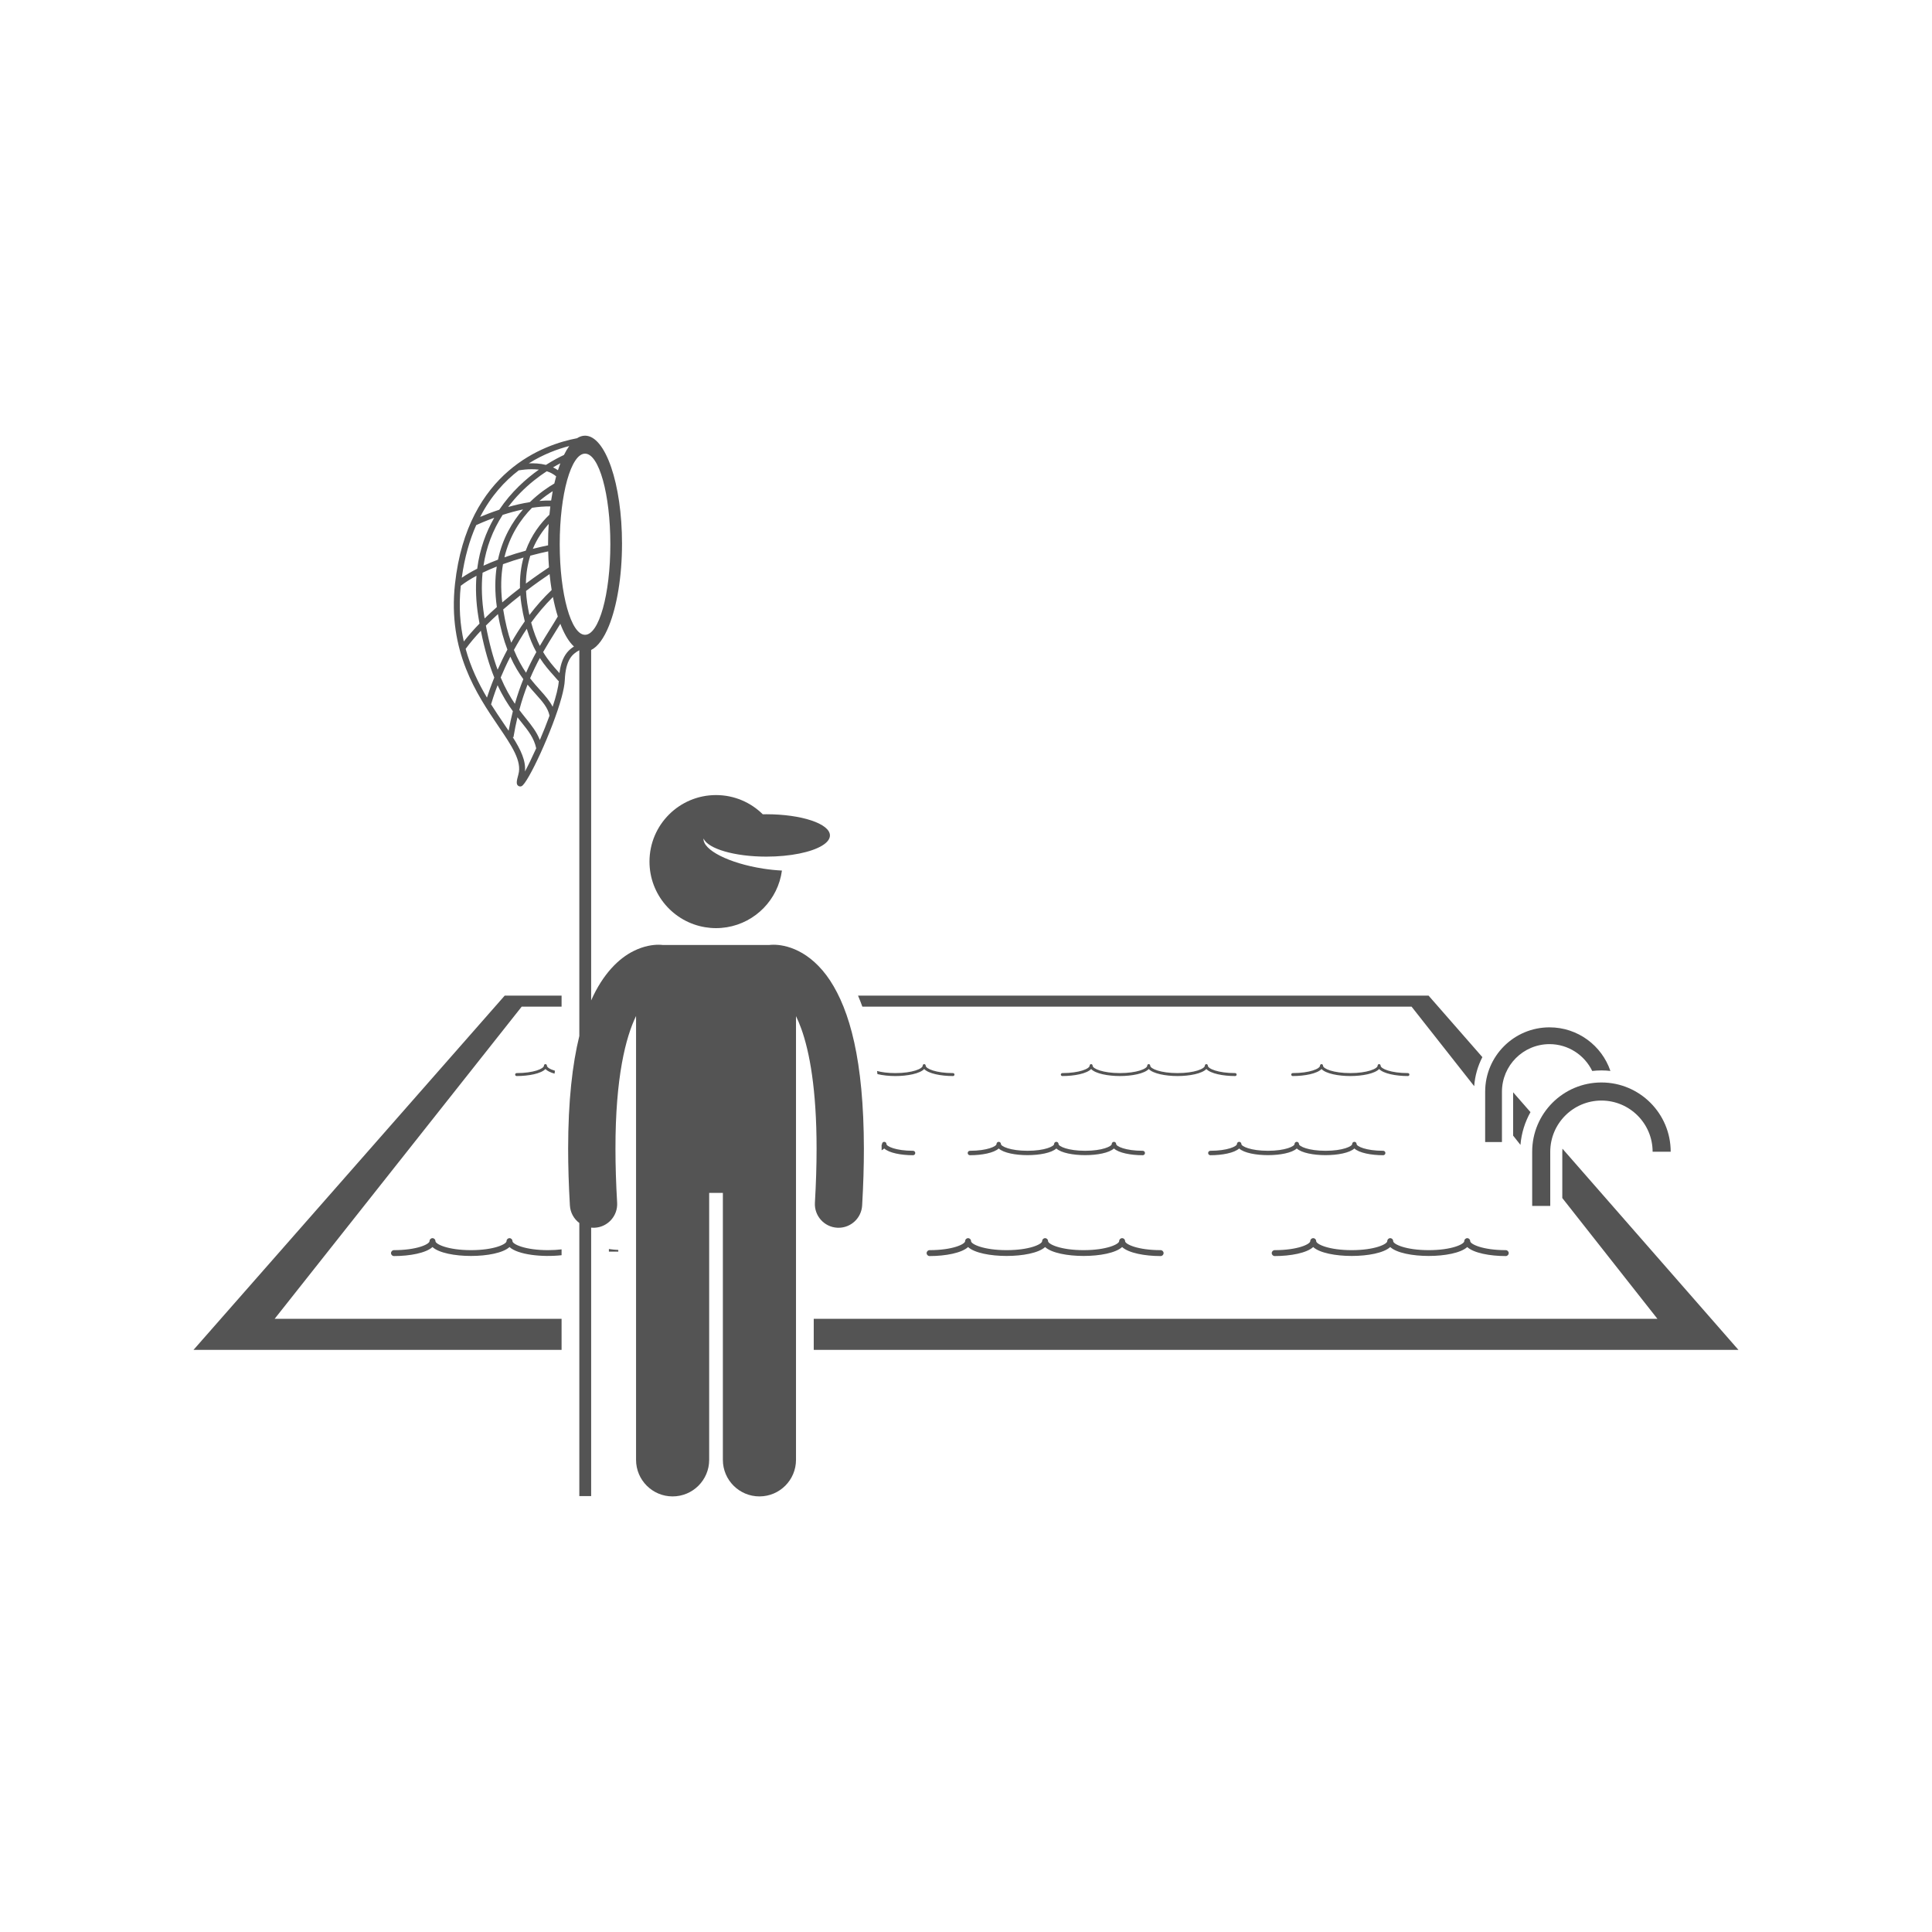 <svg xmlns="http://www.w3.org/2000/svg" xmlns:xlink="http://www.w3.org/1999/xlink" width="1080" zoomAndPan="magnify" viewBox="0 0 810 810" height="1080" preserveAspectRatio="xMidYMid meet" version="1.0"><defs><clipPath id="e71a136117"><path d="M 190 182.656 L 363 182.656 L 363 627.406 L 190 627.406 Z M 190 182.656 " clip-rule="nonzero"/></clipPath></defs><path fill="#545454" d="M 387.473 448.191 C 389.246 450.113 394.527 451.137 399.551 451.137 C 399.891 451.137 400.172 450.859 400.172 450.52 C 400.172 450.176 399.891 449.898 399.551 449.898 C 392.453 449.898 388.094 448.07 388.094 446.758 C 388.094 446.418 387.816 446.141 387.473 446.141 C 387.133 446.141 386.852 446.418 386.852 446.758 C 386.852 448.07 382.496 449.898 375.395 449.898 C 372.246 449.898 369.637 449.539 367.707 449.02 C 367.762 449.453 367.816 449.883 367.871 450.32 C 370.094 450.859 372.777 451.141 375.395 451.141 C 380.418 451.137 385.699 450.113 387.473 448.191 Z M 387.473 448.191 " fill-opacity="1" fill-rule="nonzero"/><path fill="#545454" d="M 382.801 484.332 C 383.312 484.332 383.73 483.918 383.73 483.402 C 383.73 482.891 383.312 482.473 382.801 482.473 C 375.59 482.473 371.652 480.605 371.652 479.645 C 371.652 479.133 371.238 478.715 370.723 478.715 C 370.211 478.715 369.793 479.133 369.793 479.645 C 369.793 479.766 369.73 479.898 369.609 480.043 C 369.613 480.582 369.625 481.102 369.625 481.648 C 369.625 481.848 369.621 482.062 369.621 482.266 C 370.043 482.031 370.426 481.781 370.723 481.508 C 372.754 483.367 377.801 484.332 382.801 484.332 Z M 382.801 484.332 " fill-opacity="1" fill-rule="nonzero"/><path fill="#545454" d="M 229.293 446.758 C 229.293 446.418 229.016 446.141 228.672 446.141 C 228.332 446.141 228.055 446.418 228.055 446.758 C 228.055 448.07 223.695 449.898 216.594 449.898 C 216.254 449.898 215.977 450.176 215.977 450.52 C 215.977 450.859 216.254 451.137 216.594 451.137 C 221.621 451.137 226.902 450.113 228.672 448.191 C 229.418 449 230.789 449.648 232.5 450.133 C 232.551 449.719 232.609 449.316 232.664 448.906 C 230.5 448.273 229.293 447.445 229.293 446.758 Z M 229.293 446.758 " fill-opacity="1" fill-rule="nonzero"/><path fill="#545454" d="M 518.461 450.52 C 518.461 450.176 518.184 449.898 517.844 449.898 C 510.742 449.898 506.387 448.07 506.387 446.758 C 506.387 446.418 506.105 446.141 505.766 446.141 C 505.422 446.141 505.145 446.418 505.145 446.758 C 505.145 448.07 500.785 449.898 493.688 449.898 C 486.59 449.898 482.23 448.07 482.23 446.758 C 482.23 446.418 481.953 446.141 481.609 446.141 C 481.27 446.141 480.992 446.418 480.992 446.758 C 480.992 448.07 476.633 449.898 469.535 449.898 C 462.434 449.898 458.078 448.07 458.078 446.758 C 458.078 446.418 457.797 446.141 457.457 446.141 C 457.113 446.141 456.836 446.418 456.836 446.758 C 456.836 448.07 452.477 449.898 445.379 449.898 C 445.039 449.898 444.758 450.176 444.758 450.52 C 444.758 450.859 445.039 451.137 445.379 451.137 C 450.402 451.137 455.684 450.113 457.457 448.191 C 459.227 450.113 464.508 451.137 469.535 451.137 C 474.559 451.137 479.84 450.113 481.609 448.191 C 483.383 450.113 488.664 451.137 493.688 451.137 C 498.711 451.137 503.992 450.113 505.766 448.191 C 507.535 450.113 512.816 451.137 517.844 451.137 C 518.188 451.137 518.461 450.859 518.461 450.52 Z M 518.461 450.52 " fill-opacity="1" fill-rule="nonzero"/><path fill="#545454" d="M 406.641 484.332 C 411.641 484.332 416.688 483.371 418.719 481.508 C 422.777 485.23 438.812 485.23 442.871 481.508 C 446.93 485.23 462.969 485.23 467.027 481.508 C 469.055 483.371 474.105 484.332 479.105 484.332 C 479.617 484.332 480.035 483.918 480.035 483.402 C 480.035 482.891 479.617 482.473 479.105 482.473 C 471.891 482.473 467.957 480.605 467.957 479.645 C 467.957 479.133 467.539 478.715 467.027 478.715 C 466.516 478.715 466.098 479.133 466.098 479.645 C 466.098 480.605 462.164 482.473 454.949 482.473 C 447.738 482.473 443.801 480.605 443.801 479.645 C 443.801 479.133 443.387 478.715 442.871 478.715 C 442.359 478.715 441.941 479.133 441.941 479.645 C 441.941 480.605 438.008 482.473 430.797 482.473 C 423.582 482.473 419.648 480.605 419.648 479.645 C 419.648 479.133 419.23 478.715 418.719 478.715 C 418.207 478.715 417.789 479.133 417.789 479.645 C 417.789 480.605 413.855 482.473 406.641 482.473 C 406.129 482.473 405.711 482.891 405.711 483.402 C 405.711 483.918 406.129 484.332 406.641 484.332 Z M 406.641 484.332 " fill-opacity="1" fill-rule="nonzero"/><path fill="#545454" d="M 255.281 524.742 L 259.227 524.742 L 259.227 524.051 C 257.789 523.973 256.473 523.84 255.281 523.66 Z M 255.281 524.742 " fill-opacity="1" fill-rule="nonzero"/><path fill="#545454" d="M 214.852 520.344 C 214.852 519.66 214.293 519.105 213.609 519.105 C 212.926 519.105 212.371 519.66 212.371 520.344 C 212.371 521.629 207.109 524.129 197.465 524.129 C 187.82 524.129 182.559 521.629 182.559 520.344 C 182.559 519.66 182.004 519.105 181.32 519.105 C 180.637 519.105 180.082 519.66 180.082 520.344 C 180.082 521.629 174.82 524.129 165.176 524.129 C 164.488 524.129 163.934 524.684 163.934 525.371 C 163.934 526.055 164.488 526.609 165.176 526.609 C 171.859 526.609 178.609 525.32 181.32 522.832 C 186.742 527.809 208.188 527.809 213.609 522.832 C 217.102 526.035 227.223 527.172 235.445 526.254 L 235.445 523.805 C 233.762 524.004 231.871 524.129 229.758 524.129 C 220.113 524.129 214.852 521.629 214.852 520.344 Z M 214.852 520.344 " fill-opacity="1" fill-rule="nonzero"/><path fill="#545454" d="M 115.152 552.914 L 218.727 422.039 L 235.445 422.039 L 235.445 417.426 L 211.594 417.426 L 81.129 565.941 L 235.445 565.941 L 235.445 552.914 Z M 115.152 552.914 " fill-opacity="1" fill-rule="nonzero"/><path fill="#545454" d="M 591.801 422.039 L 618.062 455.383 C 618.379 451.023 619.582 446.906 621.492 443.207 L 598.941 417.426 L 359.738 417.426 C 360.371 418.906 360.969 420.453 361.543 422.039 Z M 591.801 422.039 " fill-opacity="1" fill-rule="nonzero"/><path fill="#545454" d="M 641.66 466.266 L 634.391 457.953 L 634.391 476.113 L 637.457 480.008 C 637.871 475.051 639.348 470.395 641.66 466.266 Z M 641.66 466.266 " fill-opacity="1" fill-rule="nonzero"/><path fill="#545454" d="M 655 502.285 L 694.875 552.914 L 341.164 552.914 L 341.164 565.941 L 728.848 565.941 L 655.066 481.594 C 655.031 482.016 655 482.438 655 482.867 Z M 655 502.285 " fill-opacity="1" fill-rule="nonzero"/><path fill="#545454" d="M 622.656 478.809 L 629.699 478.809 L 629.699 457.699 C 629.719 446.684 638.625 437.777 649.637 437.754 C 657.527 437.77 664.316 442.359 667.551 449.008 C 668.82 448.863 670.105 448.781 671.414 448.781 C 672.684 448.781 673.938 448.855 675.172 448.992 C 671.551 438.363 661.492 430.719 649.637 430.719 C 634.738 430.719 622.664 442.797 622.664 457.695 Z M 622.656 478.809 " fill-opacity="1" fill-rule="nonzero"/><path fill="#545454" d="M 671.414 453.832 C 655.371 453.832 642.375 466.832 642.375 482.867 L 642.375 505.59 L 649.949 505.59 L 649.949 482.867 C 649.973 471.016 659.562 461.43 671.414 461.41 C 683.266 461.43 692.848 471.016 692.871 482.867 L 700.445 482.867 C 700.445 466.832 687.449 453.832 671.414 453.832 Z M 671.414 453.832 " fill-opacity="1" fill-rule="nonzero"/><path fill="#545454" d="M 304.73 388.754 C 316.758 386.785 326.195 377.129 327.828 364.988 C 325.316 364.863 322.66 364.59 319.93 364.168 C 305.652 361.945 294.641 356.352 294.957 351.559 C 296.848 355.848 307.902 359.145 321.297 359.145 C 331.406 359.145 340.199 357.27 344.719 354.504 C 346.781 353.242 347.953 351.797 347.953 350.262 C 347.953 345.352 336.02 341.375 321.297 341.375 C 320.793 341.375 320.301 341.391 319.805 341.398 C 314.766 336.418 307.844 333.336 300.195 333.336 C 284.793 333.336 272.301 345.828 272.301 361.23 C 272.301 375.094 282.414 386.586 295.66 388.75 C 297.137 388.992 298.652 389.125 300.195 389.125 C 301.742 389.125 303.254 388.992 304.73 388.754 Z M 304.73 388.754 " fill-opacity="1" fill-rule="nonzero"/><g clip-path="url(#e71a136117)"><path fill="#545454" d="M 242.883 272.617 L 242.883 434.352 C 239.988 446.141 238.207 461.43 238.195 481.656 C 238.199 488.914 238.43 496.812 238.934 505.406 C 239.113 508.434 240.637 511.059 242.883 512.75 L 242.883 627.234 L 247.844 627.234 L 247.844 514.691 C 248.168 514.727 248.496 514.742 248.828 514.742 C 249.02 514.742 249.219 514.738 249.418 514.727 C 254.883 514.402 259.059 509.711 258.738 504.242 C 258.254 496 258.035 488.492 258.035 481.656 C 257.992 451.637 262.367 434.77 266.668 425.969 L 266.668 612.047 C 266.668 620.516 273.531 627.375 281.992 627.375 C 290.457 627.375 297.324 620.516 297.324 612.047 L 297.324 500.137 L 303.066 500.137 L 303.066 612.047 C 303.066 620.516 309.934 627.375 318.395 627.375 C 326.859 627.375 333.727 620.516 333.727 612.047 L 333.727 426.023 C 334.461 427.531 335.203 429.262 335.934 431.277 C 339.43 440.961 342.367 456.852 342.355 481.656 C 342.355 488.492 342.137 496.004 341.656 504.246 C 341.336 509.715 345.512 514.406 350.98 514.727 C 351.18 514.734 351.375 514.742 351.57 514.742 C 356.777 514.742 361.148 510.672 361.457 505.402 C 361.957 496.809 362.191 488.914 362.191 481.656 C 362.141 444.238 356.164 423.535 348.016 411.082 C 343.945 404.898 339.18 400.934 334.777 398.738 C 330.379 396.52 326.516 396.078 324.316 396.086 C 323.527 396.086 322.938 396.137 322.562 396.184 C 322.555 396.188 322.551 396.188 322.543 396.188 L 277.852 396.188 C 277.84 396.188 277.832 396.188 277.824 396.184 L 277.82 396.184 C 277.453 396.141 276.859 396.086 276.07 396.086 C 273.875 396.082 270.012 396.52 265.609 398.738 C 259.426 401.805 252.789 408.266 247.844 419.422 L 247.844 272.504 C 250.648 271.137 253.199 267.578 255.281 262.441 C 258.645 254.145 260.781 241.75 260.781 227.891 C 260.781 202.906 253.84 182.656 245.285 182.656 C 244.129 182.656 243.008 183.035 241.926 183.73 C 228.336 186.293 195.965 197.375 190.758 244.789 C 187.656 273.059 199.973 291.211 208.965 304.469 C 214.527 312.664 218.922 319.141 217.328 324.723 C 216.477 327.695 216.445 328.742 217.176 329.387 C 217.43 329.613 217.754 329.73 218.086 329.73 C 218.281 329.73 218.48 329.691 218.668 329.609 C 221.273 328.5 231.695 306.184 235.445 292.383 C 236.215 289.535 236.711 287.047 236.789 285.184 C 237.156 276.395 240.07 274.156 242.883 272.617 Z M 235.445 277.977 C 235.062 279.176 234.758 280.578 234.559 282.207 C 234.363 281.988 234.176 281.777 233.973 281.551 C 232.055 279.41 229.828 276.922 227.715 273.367 C 229.375 270.445 231.031 267.793 232.59 265.305 C 233.398 264.016 234.172 262.766 234.922 261.531 C 235.094 261.98 235.266 262.422 235.445 262.848 C 236.961 266.488 238.719 269.301 240.637 271.055 C 238.691 272.273 236.672 274.137 235.445 277.977 Z M 202.328 240.109 C 204.262 239.176 206.254 238.316 208.258 237.527 C 207.492 242.57 207.414 248.219 208.312 254.52 C 206.586 256.047 204.863 257.641 203.184 259.285 C 203.117 258.898 203.051 258.523 202.988 258.129 C 201.973 251.816 201.758 245.805 202.328 240.109 Z M 199.66 220.148 C 200.676 219.68 203.449 218.438 207.215 217.078 C 203.781 223.039 201.137 230.117 200.074 238.434 C 197.793 239.59 195.609 240.852 193.598 242.223 C 194.781 233.633 196.906 226.336 199.66 220.148 Z M 210.738 215.871 C 213.363 215.027 216.27 214.211 219.285 213.574 C 214.805 218.742 210.691 225.656 208.781 234.641 C 206.75 235.406 204.707 236.25 202.703 237.172 C 203.871 229.449 206.559 222.34 210.738 215.871 Z M 210.883 236.531 C 213.863 235.449 216.793 234.523 219.488 233.746 C 218.445 237.52 217.883 241.773 218 246.543 C 215.633 248.363 213.113 250.383 210.57 252.555 C 209.867 246.59 210.055 241.262 210.883 236.531 Z M 223.051 212.895 C 225.621 212.504 228.215 212.281 230.727 212.32 C 230.586 213.457 230.461 214.617 230.352 215.789 C 226.562 219.398 222.781 224.34 220.41 230.883 C 217.664 231.637 214.621 232.555 211.48 233.656 C 213.695 224.453 218.316 217.688 223.051 212.895 Z M 221.031 252.836 C 220.77 251.07 220.629 249.391 220.547 247.754 C 224.57 244.695 228.078 242.258 230.414 240.684 C 230.648 242.992 230.941 245.227 231.289 247.363 C 227.812 250.66 224.703 254.211 221.949 257.844 C 221.613 256.273 221.301 254.625 221.031 252.836 Z M 229.789 228.629 C 228.266 228.938 226.047 229.426 223.391 230.098 C 225.152 225.883 227.531 222.445 230.043 219.668 C 229.875 222.336 229.785 225.082 229.785 227.891 C 229.785 228.137 229.789 228.383 229.789 228.629 Z M 229.828 231.16 C 229.883 233.445 229.996 235.684 230.164 237.859 C 228.117 239.207 224.637 241.566 220.484 244.66 C 220.551 240.281 221.234 236.395 222.344 232.957 C 225.422 232.137 228.035 231.543 229.828 231.16 Z M 218.16 249.598 C 218.258 250.77 218.395 251.973 218.582 253.203 C 218.98 255.879 219.469 258.281 220.012 260.5 C 217.895 263.5 216.004 266.52 214.328 269.457 C 212.988 265.582 211.832 261 210.965 255.523 C 213.406 253.406 215.836 251.418 218.16 249.598 Z M 220.855 263.617 C 222.031 267.551 223.406 270.742 224.863 273.387 C 223.402 276.023 221.945 278.879 220.551 282.043 C 218.789 279.465 217.039 276.363 215.465 272.488 C 217.043 269.598 218.832 266.605 220.855 263.617 Z M 222.695 261 C 225.367 257.312 228.398 253.68 231.82 250.297 C 232.395 253.242 233.078 255.984 233.859 258.465 C 232.801 260.266 231.68 262.082 230.488 263.988 C 229.152 266.121 227.746 268.379 226.328 270.809 C 224.988 268.137 223.734 264.938 222.695 261 Z M 231.066 209.852 C 229.445 209.816 227.797 209.879 226.148 210.023 C 228.145 208.332 230.066 206.969 231.73 205.93 C 231.492 207.199 231.27 208.508 231.066 209.852 Z M 236.441 190.746 C 234.723 191.543 232.043 192.906 228.891 194.91 C 226.387 194.285 223.816 194.184 221.715 194.262 C 227.852 190.406 233.895 188.227 238.648 187 C 237.875 188.074 237.137 189.328 236.441 190.746 Z M 234.926 194.238 C 234.574 195.164 234.238 196.133 233.918 197.148 C 233.266 196.68 232.574 196.285 231.855 195.949 C 232.973 195.289 234.008 194.719 234.926 194.238 Z M 233.164 199.707 C 232.895 200.684 232.641 201.684 232.402 202.719 C 229.727 204.273 225.965 206.809 222.172 210.512 C 219.008 211.012 215.91 211.746 213.043 212.562 C 214.578 210.531 216.25 208.559 218.098 206.668 C 221.859 202.82 225.777 199.828 229.211 197.582 C 230.664 198.039 232.031 198.719 233.164 199.707 Z M 207.234 284.074 C 205.793 287.609 204.785 290.523 204.16 292.477 C 200.672 286.602 197.371 279.875 195.223 272.039 L 195.227 272.043 C 197.109 269.469 199.277 266.922 201.605 264.449 C 203.219 272.586 205.16 278.957 207.234 284.074 Z M 203.711 262.277 C 205.355 260.629 207.055 259.02 208.773 257.469 C 209.801 263.402 211.172 268.273 212.734 272.348 C 211.148 275.32 209.789 278.164 208.633 280.785 C 206.812 275.852 205.121 269.82 203.711 262.277 Z M 213.961 275.32 C 215.676 279.156 217.551 282.191 219.41 284.738 C 218.141 287.867 216.949 291.301 215.867 295.07 C 213.895 292.172 211.855 288.645 209.918 284.047 C 211.02 281.402 212.363 278.445 213.961 275.32 Z M 221.18 287.031 C 222.383 288.512 223.555 289.82 224.645 291.039 C 227.473 294.199 229.707 296.707 230.395 300.051 C 229.168 303.418 227.762 306.918 226.332 310.246 C 225.004 306.84 222.863 304.148 220.457 301.148 C 219.586 300.062 218.668 298.918 217.719 297.652 C 218.754 293.758 219.93 290.254 221.18 287.031 Z M 226.492 289.387 C 225.168 287.91 223.723 286.297 222.254 284.387 C 223.566 281.281 224.941 278.461 226.336 275.867 C 228.316 278.941 230.348 281.223 232.125 283.207 C 232.844 284.008 233.52 284.762 234.129 285.504 L 234.293 285.371 C 234.125 288.082 233.129 291.977 231.691 296.32 C 230.473 293.859 228.59 291.73 226.492 289.387 Z M 255.891 228.168 C 255.891 249.141 251.141 266.145 245.281 266.145 C 239.422 266.145 234.668 249.141 234.668 228.168 C 234.668 207.195 239.422 190.191 245.281 190.191 C 251.141 190.191 255.891 207.195 255.891 228.168 Z M 217.57 197.133 L 217.582 197.199 C 217.652 197.184 221.656 196.395 225.926 196.898 C 220.539 200.711 214.348 206.211 209.316 213.711 C 206.059 214.781 203.285 215.875 201.312 216.707 C 205.82 207.977 211.602 201.672 217.57 197.133 Z M 193.176 245.586 C 195.156 244.07 197.387 242.672 199.766 241.402 C 199.348 246.637 199.543 252.332 200.543 258.523 C 200.703 259.52 200.867 260.488 201.039 261.438 C 198.684 263.863 196.449 266.375 194.457 268.941 C 192.902 262.035 192.273 254.305 193.176 245.586 Z M 205.887 295.305 C 206.195 294.223 207.07 291.309 208.621 287.277 C 210.738 291.855 212.938 295.316 215.023 298.184 C 214.367 300.75 213.773 303.48 213.242 306.379 C 212.527 305.305 211.785 304.207 211.02 303.078 C 209.383 300.664 207.633 298.082 205.887 295.305 Z M 214.961 309.02 L 215.273 309.07 C 215.762 306.113 216.328 303.344 216.949 300.723 C 217.488 301.41 218.016 302.066 218.523 302.699 C 221.504 306.414 223.859 309.363 224.809 313.723 C 223.086 317.551 221.418 320.973 220.086 323.449 C 220.543 318.957 218.305 314.309 214.961 309.02 Z M 214.961 309.02 " fill-opacity="1" fill-rule="nonzero"/></g><path fill="#545454" d="M 631.293 524.129 C 621.648 524.129 616.387 521.629 616.387 520.344 C 616.387 519.66 615.832 519.105 615.148 519.105 C 614.465 519.105 613.91 519.66 613.91 520.344 C 613.91 521.629 608.648 524.129 599.004 524.129 C 589.359 524.129 584.098 521.629 584.098 520.344 C 584.098 519.66 583.543 519.105 582.859 519.105 C 582.176 519.105 581.617 519.66 581.617 520.344 C 581.617 521.629 576.355 524.129 566.715 524.129 C 557.07 524.129 551.809 521.629 551.809 520.344 C 551.809 519.66 551.254 519.105 550.566 519.105 C 549.883 519.105 549.328 519.66 549.328 520.344 C 549.328 521.629 544.066 524.129 534.422 524.129 C 533.738 524.129 533.184 524.684 533.184 525.371 C 533.184 526.055 533.738 526.609 534.422 526.609 C 541.109 526.609 547.855 525.32 550.566 522.832 C 555.992 527.809 577.438 527.809 582.859 522.832 C 588.281 527.809 609.727 527.809 615.148 522.832 C 617.859 525.32 624.609 526.609 631.293 526.609 C 631.98 526.609 632.535 526.055 632.535 525.371 C 632.535 524.684 631.98 524.129 631.293 524.129 Z M 631.293 524.129 " fill-opacity="1" fill-rule="nonzero"/><path fill="#545454" d="M 486.602 524.129 C 476.957 524.129 471.695 521.629 471.695 520.344 C 471.695 519.66 471.141 519.105 470.457 519.105 C 469.773 519.105 469.215 519.66 469.215 520.344 C 469.215 521.629 463.957 524.129 454.312 524.129 C 444.668 524.129 439.406 521.629 439.406 520.344 C 439.406 519.66 438.852 519.105 438.164 519.105 C 437.48 519.105 436.926 519.66 436.926 520.344 C 436.926 521.629 431.664 524.129 422.02 524.129 C 412.379 524.129 407.113 521.629 407.113 520.344 C 407.113 519.66 406.559 519.105 405.875 519.105 C 405.191 519.105 404.637 519.66 404.637 520.344 C 404.637 521.629 399.375 524.129 389.73 524.129 C 389.047 524.129 388.492 524.684 388.492 525.371 C 388.492 526.055 389.047 526.609 389.73 526.609 C 396.418 526.609 403.164 525.32 405.875 522.832 C 411.297 527.809 432.742 527.809 438.164 522.832 C 443.59 527.809 465.035 527.809 470.457 522.832 C 473.168 525.32 479.918 526.609 486.602 526.609 C 487.285 526.609 487.84 526.055 487.84 525.371 C 487.84 524.684 487.285 524.129 486.602 524.129 Z M 486.602 524.129 " fill-opacity="1" fill-rule="nonzero"/><path fill="#545454" d="M 567.828 481.508 C 569.859 483.367 574.906 484.332 579.906 484.332 C 580.418 484.332 580.836 483.914 580.836 483.402 C 580.836 482.891 580.418 482.473 579.906 482.473 C 572.695 482.473 568.758 480.605 568.758 479.645 C 568.758 479.129 568.344 478.715 567.828 478.715 C 567.316 478.715 566.898 479.129 566.898 479.645 C 566.898 480.602 562.965 482.473 555.754 482.473 C 548.539 482.473 544.605 480.605 544.605 479.645 C 544.605 479.129 544.188 478.715 543.676 478.715 C 543.16 478.715 542.746 479.129 542.746 479.645 C 542.746 480.602 538.809 482.473 531.598 482.473 C 524.387 482.473 520.449 480.605 520.449 479.645 C 520.449 479.129 520.035 478.715 519.52 478.715 C 519.008 478.715 518.59 479.129 518.59 479.645 C 518.59 480.602 514.656 482.473 507.445 482.473 C 506.93 482.473 506.516 482.891 506.516 483.402 C 506.516 483.914 506.93 484.332 507.445 484.332 C 512.441 484.332 517.492 483.367 519.52 481.508 C 523.578 485.23 539.617 485.23 543.676 481.508 C 547.734 485.23 563.77 485.23 567.828 481.508 Z M 567.828 481.508 " fill-opacity="1" fill-rule="nonzero"/><path fill="#545454" d="M 541.973 451.137 C 546.996 451.137 552.277 450.113 554.051 448.191 C 555.82 450.113 561.102 451.137 566.125 451.137 C 571.152 451.137 576.43 450.113 578.203 448.191 C 579.977 450.113 585.254 451.137 590.281 451.137 C 590.621 451.137 590.898 450.859 590.898 450.52 C 590.898 450.176 590.621 449.898 590.281 449.898 C 583.184 449.898 578.824 448.07 578.824 446.758 C 578.824 446.418 578.547 446.141 578.203 446.141 C 577.859 446.141 577.582 446.418 577.582 446.758 C 577.582 448.07 573.223 449.898 566.125 449.898 C 559.027 449.898 554.668 448.07 554.668 446.758 C 554.668 446.418 554.391 446.141 554.051 446.141 C 553.707 446.141 553.43 446.418 553.43 446.758 C 553.43 448.07 549.07 449.898 541.973 449.898 C 541.629 449.898 541.352 450.176 541.352 450.52 C 541.352 450.859 541.629 451.137 541.973 451.137 Z M 541.973 451.137 " fill-opacity="1" fill-rule="nonzero"/></svg>